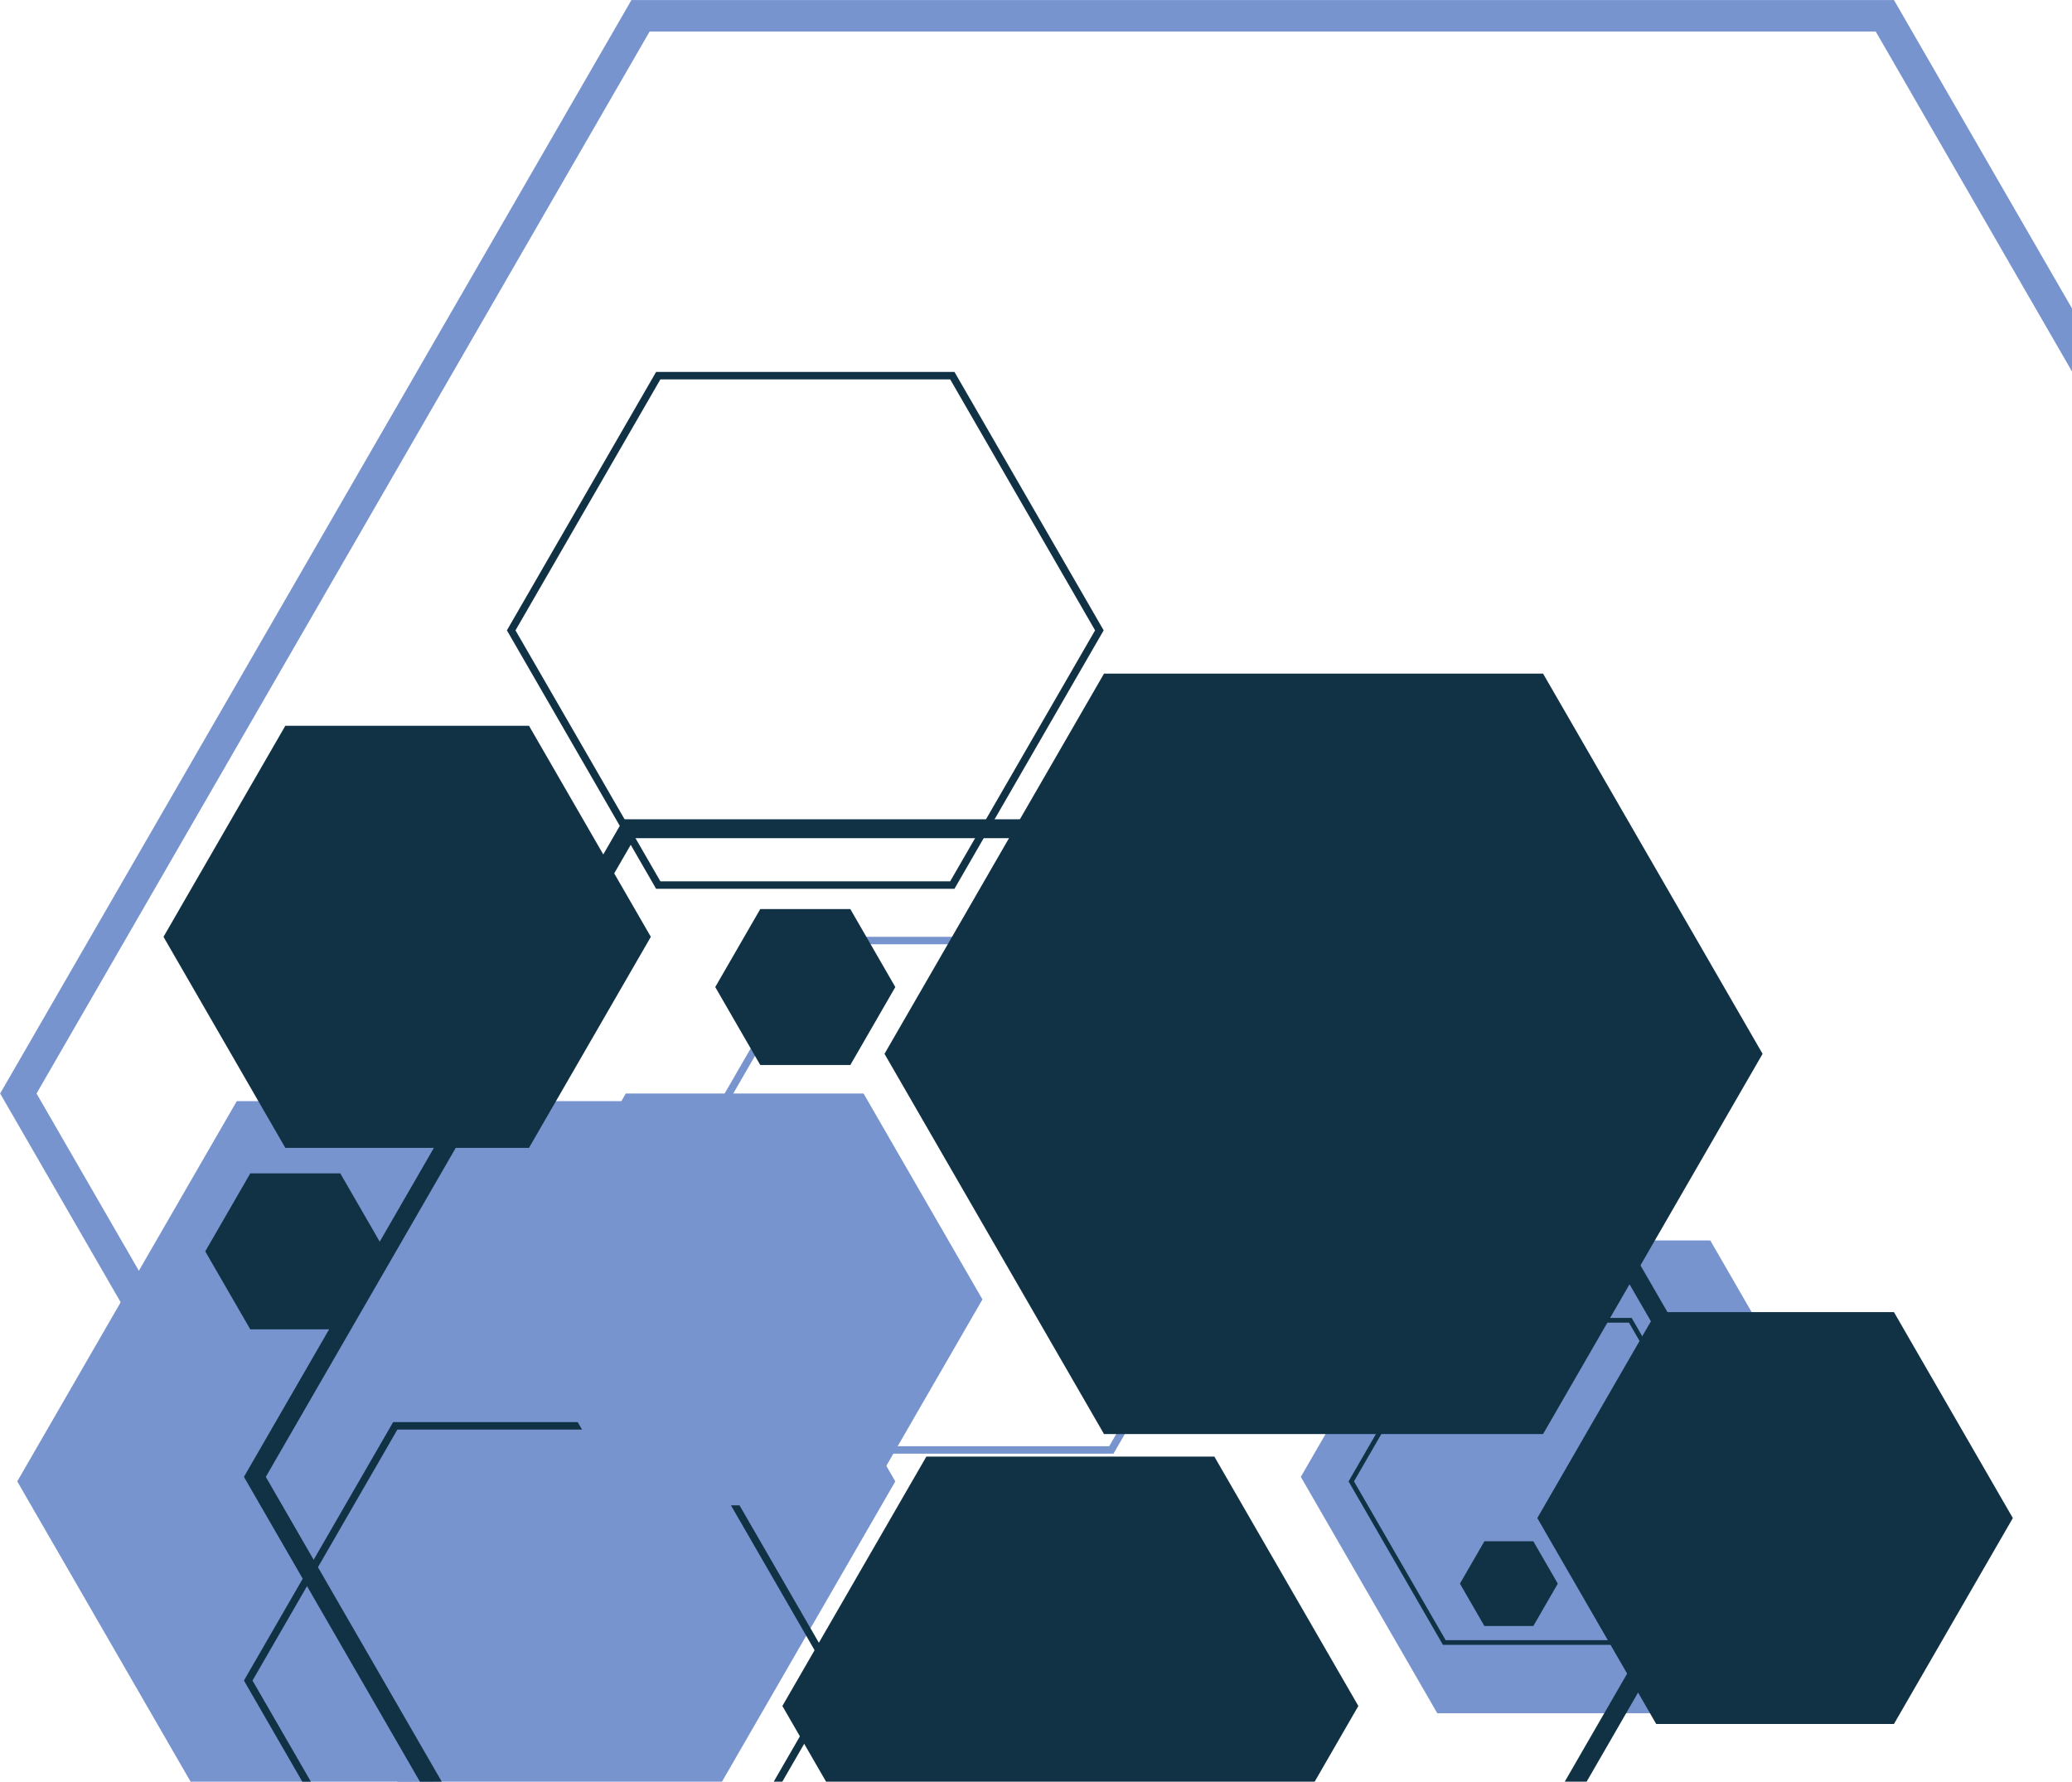 <?xml version="1.0" encoding="UTF-8" standalone="no"?><svg xmlns="http://www.w3.org/2000/svg" xmlns:xlink="http://www.w3.org/1999/xlink" fill="#000000" height="478.6" preserveAspectRatio="xMidYMid meet" version="1" viewBox="38.6 116.7 556.6 478.6" width="556.6" zoomAndPan="magnify"><defs><clipPath id="a"><path d="M 43 412 L 280 412 L 280 595.281 L 43 595.281 Z M 43 412"/></clipPath><clipPath id="b"><path d="M 38 116 L 595.281 116 L 595.281 595.281 L 38 595.281 Z M 38 116"/></clipPath><clipPath id="c"><path d="M 104 498 L 265 498 L 265 595.281 L 104 595.281 Z M 104 498"/></clipPath><clipPath id="d"><path d="M 104 336 L 513 336 L 513 595.281 L 104 595.281 Z M 104 336"/></clipPath><clipPath id="e"><path d="M 248 507 L 404 507 L 404 595.281 L 248 595.281 Z M 248 507"/></clipPath></defs><g><g clip-path="url(#a)" id="change1_1"><path d="M 102.203 616.77 L 43.234 514.629 L 102.203 412.492 L 220.145 412.492 L 279.109 514.629 L 220.145 616.77 L 102.203 616.77" fill="#7894cf"/></g><g id="change1_3"><path d="M 424.703 576.918 L 388.039 513.414 L 424.703 449.906 L 498.035 449.906 L 534.699 513.414 L 498.035 576.918 L 424.703 576.918" fill="#7894cf"/></g><g id="change1_4"><path d="M 258.719 505.18 L 336.562 505.18 L 375.484 437.762 L 336.562 370.348 L 258.719 370.348 L 219.797 437.762 Z M 337.719 507.18 L 257.562 507.18 L 217.484 437.762 L 257.562 368.348 L 337.719 368.348 L 377.797 437.762 L 377.508 438.262 L 337.719 507.18" fill="#7894cf"/></g><g clip-path="url(#b)" id="change1_2"><path d="M 213.102 695.684 L 542.484 695.684 L 707.18 410.434 L 542.484 125.18 L 213.102 125.18 L 48.414 410.434 Z M 547.379 704.148 L 208.219 704.148 L 38.641 410.434 L 208.219 116.719 L 547.379 116.719 L 716.949 410.434 L 715.734 412.551 L 547.379 704.148" fill="#7894cf"/></g><g id="change2_3"><path d="M 216 353.438 L 293.848 353.438 L 332.77 286.023 L 293.848 218.605 L 216 218.605 L 177.078 286.023 Z M 295 355.438 L 214.848 355.438 L 174.77 286.023 L 214.848 216.605 L 295 216.605 L 335.078 286.023 L 334.789 286.523 L 295 355.438" fill="#113245"/></g><g clip-path="url(#c)" id="change2_11"><path d="M 145.355 635.539 L 223.203 635.539 L 262.125 568.125 L 223.203 500.707 L 145.355 500.707 L 106.434 568.125 Z M 224.355 637.539 L 144.203 637.539 L 104.125 568.125 L 144.203 498.707 L 224.355 498.707 L 264.434 568.125 L 264.148 568.625 L 224.355 637.539" fill="#113245"/></g><g id="change2_4"><path d="M 426.945 557.273 L 476.188 557.273 L 500.812 514.629 L 476.188 471.984 L 426.945 471.984 L 402.324 514.629 Z M 476.918 558.539 L 426.215 558.539 L 400.863 514.629 L 426.215 470.719 L 476.918 470.719 L 502.27 514.629 L 502.09 514.945 L 476.918 558.539" fill="#113245"/></g><g clip-path="url(#d)" id="change2_1"><path d="M 209.055 684.973 L 407.156 684.973 L 506.207 513.414 L 407.156 341.855 L 209.055 341.855 L 110.004 513.414 Z M 410.094 690.062 L 206.117 690.062 L 104.125 513.414 L 206.117 336.766 L 410.094 336.766 L 512.082 513.414 L 511.352 514.688 L 410.094 690.062" fill="#113245"/></g><g id="change2_5"><path d="M 335.172 501.918 L 276.203 399.777 L 335.172 297.641 L 453.113 297.641 L 512.082 399.777 L 453.113 501.918 L 335.172 501.918" fill="#113245"/></g><g id="change2_6"><path d="M 483.504 579.789 L 451.566 524.477 L 483.504 469.16 L 547.371 469.16 L 579.309 524.477 L 547.371 579.789 L 483.504 579.789" fill="#113245"/></g><g id="change3_1"><path d="M 206.703 521.059 L 174.77 465.746 L 206.703 410.434 L 270.574 410.434 L 302.512 465.746 L 270.574 521.059 L 206.703 521.059" fill="#7894cf"/></g><g clip-path="url(#e)" id="change2_2"><path d="M 287.449 641.957 L 248.77 574.957 L 287.449 507.961 L 364.812 507.961 L 403.496 574.957 L 364.812 641.957 L 287.449 641.957" fill="#113245"/></g><g id="change2_7"><path d="M 242.828 402.785 L 230.734 381.84 L 242.828 360.891 L 267.02 360.891 L 279.109 381.84 L 267.02 402.785 L 242.828 402.785" fill="#113245"/></g><g id="change2_8"><path d="M 105.828 473.785 L 93.734 452.84 L 105.828 431.891 L 130.02 431.891 L 142.109 452.84 L 130.02 473.785 L 105.828 473.785" fill="#113245"/></g><g id="change2_9"><path d="M 437.352 553.48 L 430.777 542.094 L 437.352 530.707 L 450.496 530.707 L 457.07 542.094 L 450.496 553.48 L 437.352 553.48" fill="#113245"/></g><g id="change2_10"><path d="M 115.246 425.035 L 82.52 368.348 L 115.246 311.656 L 180.703 311.656 L 213.434 368.348 L 180.703 425.035 L 115.246 425.035" fill="#113245"/></g></g></svg>